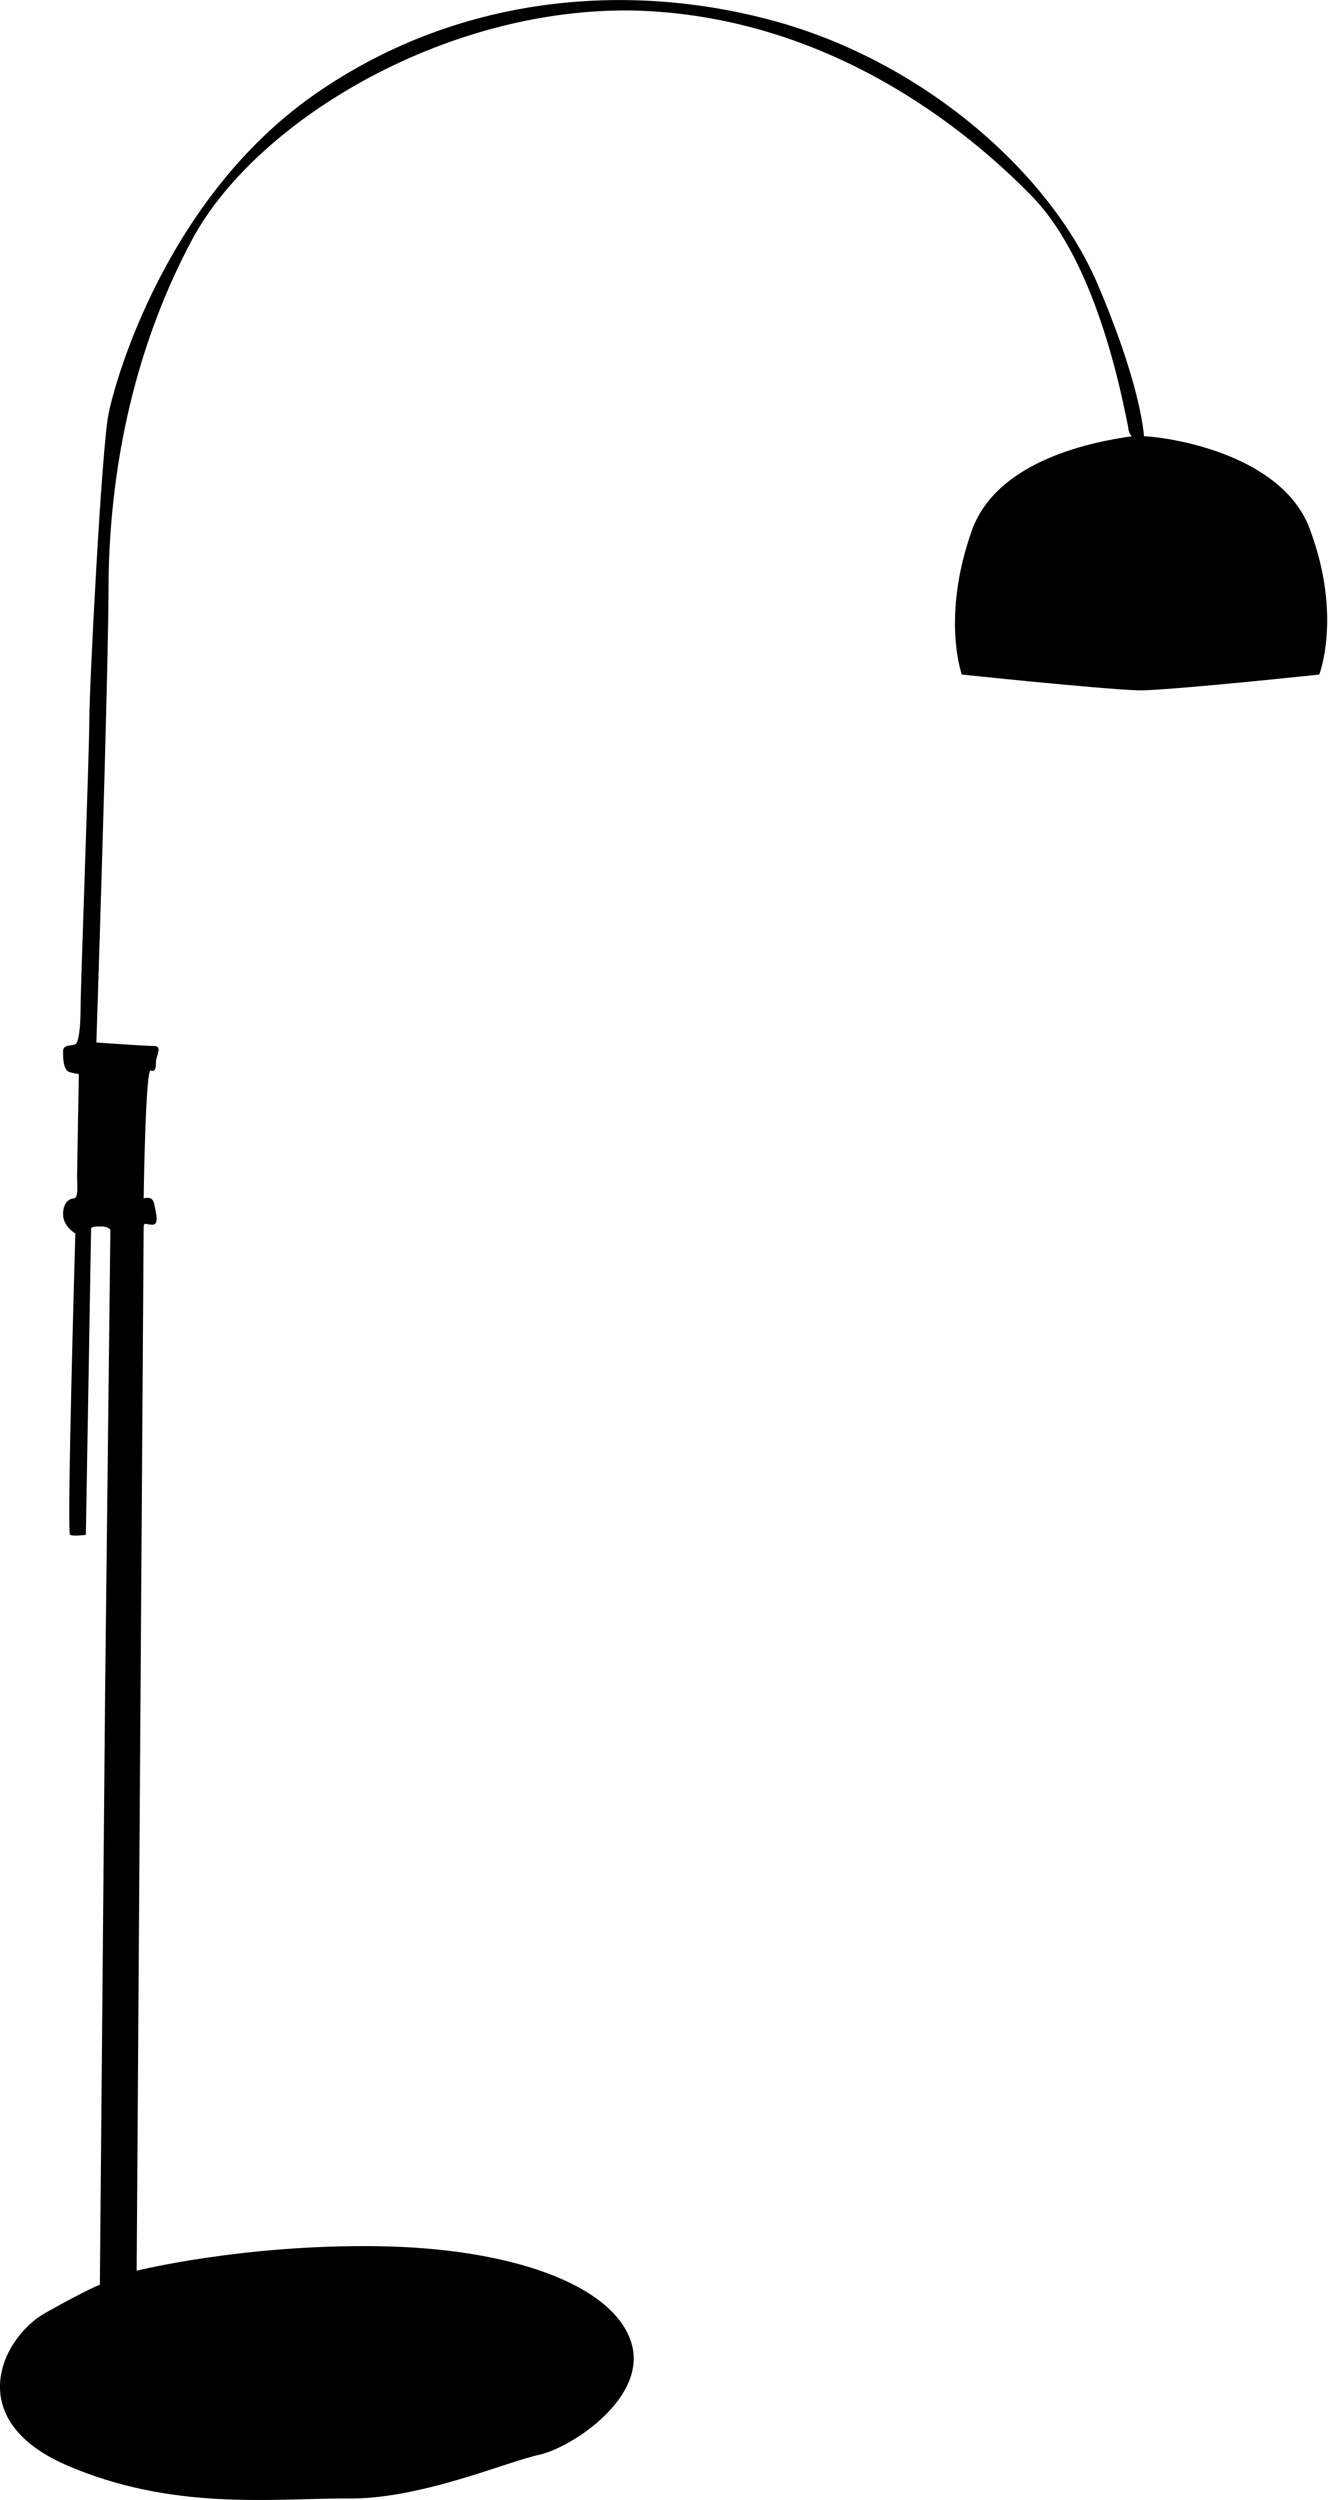 <svg xmlns="http://www.w3.org/2000/svg" width="75.8" height="142.7" style="enable-background:new 0 0 75.8 142.7" xml:space="preserve"><path d="M74.8 30.3C73.3 26 67 25 65.4 24.9h-.1c-.1-1.1-.6-3.9-2.7-8.8-2.8-6.4-10-12.6-18.4-14.9C35.8-1.1 26-.3 17.8 5.5 9.5 11.4 6.6 21.6 6.2 23.6 5.8 25.5 5.1 39.2 5.1 41c0 1.8-.5 15.3-.5 16.5 0 1.1-.1 2-.3 2.1-.2.1-.7 0-.7.4s0 1.1.4 1.2c.4.1.5.1.5.1s-.1 5.5-.1 5.9c0 .4.1 1.2-.2 1.2-.2 0-.6.2-.6.9s.7 1.1.7 1.1-.5 17.2-.3 17.2c.2.1.9 0 .9 0s.3-17.3.3-17.5c.1-.1.2-.1.6-.1.4 0 .5.2.5.2L6 96.5l-.3 33.9s-.6.2-3.1 1.6c-2.5 1.4-4.8 6.1 1.2 8.7 6 2.6 11.7 1.9 15.9 1.9 4.2.1 9.2-2.1 11.1-2.5 1.8-.4 6.3-3.3 5.2-6.5-1.1-3.2-6.8-5.3-14.5-5.4-7.7-.1-13.7 1.4-13.7 1.4s.4-59.1.4-59.5c0-.4.1-.2.5-.2s.2-.7.1-1.2-.6-.3-.6-.3.1-7.4.4-7.3c.3.1.3-.2.3-.5s.4-.9-.1-.9-3.3-.2-3.3-.2.7-21 .7-26.6c.1-5.6 1.2-12.5 4.7-19.1C14.4 7.1 25.2.4 36.2.6c11 .3 18.9 6.7 22.7 10.6 3.8 3.9 5.2 11.8 5.5 13.2 0 .2.1.4.2.5-2.1.3-7.6 1.3-9.1 5.3-1.8 5-.6 8.3-.6 8.3s7.6.8 10 .9h.4c2.5-.1 10-.9 10-.9s1.3-3.3-.5-8.2z"/></svg>